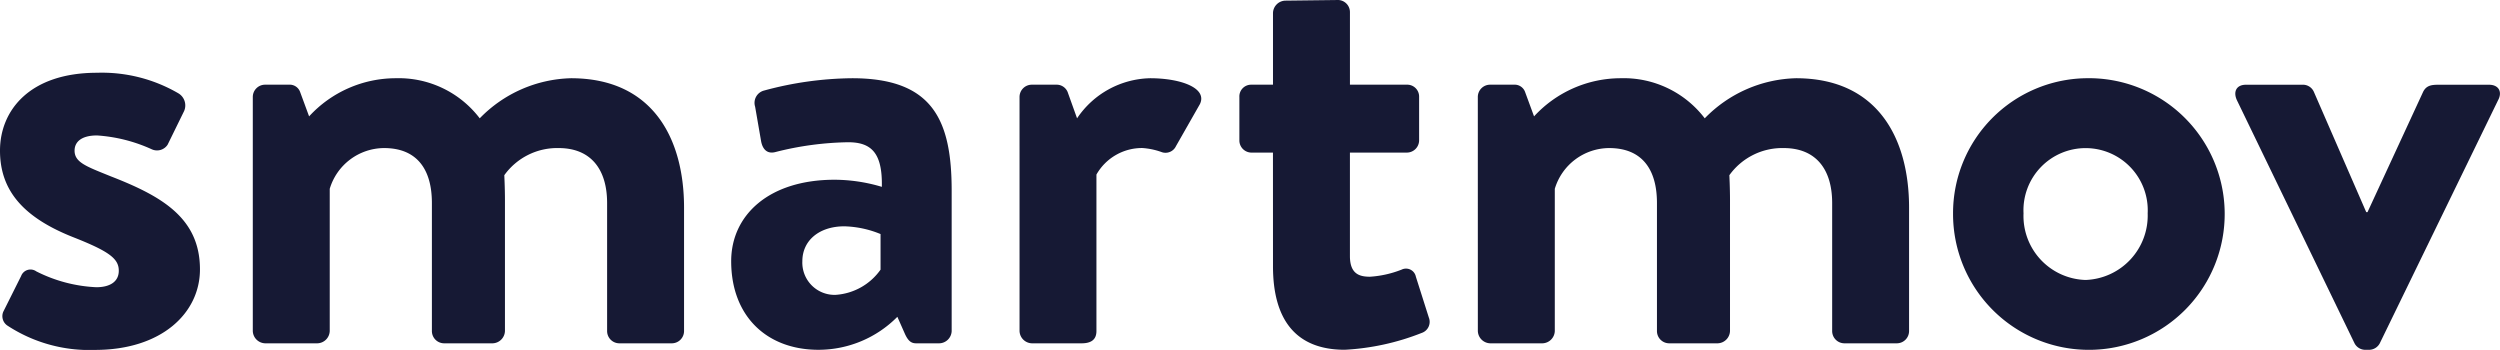 <svg xmlns="http://www.w3.org/2000/svg" xmlns:xlink="http://www.w3.org/1999/xlink" width="226.219" height="31.664" viewBox="0 0 226.219 31.664">
  <defs>
    <clipPath id="clip-path">
      <rect id="Rectangle_106" data-name="Rectangle 106" width="226.219" height="31.664" transform="translate(0 0)" fill="none"/>
    </clipPath>
  </defs>
  <g id="Group_19" data-name="Group 19" transform="translate(0 0)">
    <g id="Group_18" data-name="Group 18" clip-path="url(#clip-path)">
      <path id="Path_24" data-name="Path 24" d="M.3,28.2l1.612-3.225a.905.905,0,0,1,1.374-.418A13.309,13.309,0,0,0,8.719,25.99c1.194,0,2.03-.477,2.03-1.493,0-1.074-.836-1.731-4-2.985C2.15,19.72,0,17.272,0,13.63S2.688,6.584,8.779,6.584a13.739,13.739,0,0,1,7.344,1.85,1.272,1.272,0,0,1,.538,1.612l-1.493,3.046a1.144,1.144,0,0,1-1.434.417,14.151,14.151,0,0,0-4.955-1.253c-1.433,0-2.031.6-2.031,1.374,0,1.074,1.075,1.433,3.284,2.329,4.6,1.791,8.062,3.761,8.062,8.419,0,3.941-3.463,7.285-9.495,7.285a13.516,13.516,0,0,1-7.942-2.21A1.025,1.025,0,0,1,.3,28.2" fill="#161934"/>
      <path id="Path_25" data-name="Path 25" d="M22.875,8.775a1.112,1.112,0,0,1,1.112-1.112h2.164a1,1,0,0,1,1,.644l.819,2.224a10.657,10.657,0,0,1,7.84-3.452,9.214,9.214,0,0,1,7.6,3.628,11.913,11.913,0,0,1,8.25-3.628c7.488,0,10.238,5.558,10.238,11.7V29.954a1.111,1.111,0,0,1-1.112,1.112H56.047a1.11,1.11,0,0,1-1.111-1.112V18.37c0-3.042-1.463-4.972-4.388-4.972a5.889,5.889,0,0,0-4.915,2.456s.059,1.171.059,2.224V29.954a1.151,1.151,0,0,1-1.111,1.112H40.192a1.11,1.11,0,0,1-1.111-1.112V18.37c0-3.042-1.346-4.972-4.33-4.972a5.165,5.165,0,0,0-4.914,3.686v12.87a1.151,1.151,0,0,1-1.112,1.112H23.987a1.151,1.151,0,0,1-1.112-1.112Z" fill="#161934"/>
      <path id="Path_26" data-name="Path 26" d="M75.525,16.264a15.037,15.037,0,0,1,4.271.644c.059-2.984-.877-4.037-3.042-4.037a28.229,28.229,0,0,0-6.553.878c-.819.233-1.228-.293-1.345-1.053l-.527-3.042a1.149,1.149,0,0,1,.819-1.463,31.312,31.312,0,0,1,7.957-1.112c7.313,0,9.009,3.8,9.009,10.18v12.7A1.15,1.15,0,0,1,85,31.066H82.9c-.41,0-.7-.175-1-.819l-.7-1.579a10.056,10.056,0,0,1-7.137,2.984c-4.681,0-7.9-3.044-7.9-8.016,0-4.154,3.393-7.372,9.36-7.372m.117,10.414A5.4,5.4,0,0,0,79.679,24.4V21.179a9.166,9.166,0,0,0-3.276-.7c-2.282,0-3.8,1.287-3.8,3.159a2.918,2.918,0,0,0,3.042,3.042" fill="#161934"/>
      <path id="Path_27" data-name="Path 27" d="M92.255,8.775a1.112,1.112,0,0,1,1.112-1.112h2.222a1.074,1.074,0,0,1,1.054.762l.818,2.282a8.169,8.169,0,0,1,6.612-3.628c2.749,0,5.207.877,4.505,2.34l-2.165,3.8a1.044,1.044,0,0,1-1.345.527,6.347,6.347,0,0,0-1.7-.351,4.738,4.738,0,0,0-4.154,2.4V29.954c0,.819-.527,1.112-1.346,1.112h-4.5a1.151,1.151,0,0,1-1.112-1.112Z" fill="#161934"/>
      <path id="Path_28" data-name="Path 28" d="M115.187,13.807H113.2a1.1,1.1,0,0,1-1.052-1.112V8.775A1.064,1.064,0,0,1,113.2,7.663h1.99V1.17A1.151,1.151,0,0,1,116.3.058L121.1,0a1.1,1.1,0,0,1,1.053,1.111V7.663H127.3a1.076,1.076,0,0,1,1.112,1.112v3.92a1.111,1.111,0,0,1-1.112,1.112h-5.149v9.361c0,1.638.879,1.872,1.814,1.872a9.4,9.4,0,0,0,2.867-.644.909.909,0,0,1,1.287.644l1.17,3.686a1.058,1.058,0,0,1-.643,1.4,22,22,0,0,1-6.962,1.523c-4.5,0-6.494-2.809-6.494-7.549Z" fill="#161934"/>
      <path id="Path_29" data-name="Path 29" d="M133.724,8.775a1.112,1.112,0,0,1,1.112-1.112H137a1,1,0,0,1,.995.644l.818,2.224a10.659,10.659,0,0,1,7.84-3.452,9.216,9.216,0,0,1,7.606,3.628,11.912,11.912,0,0,1,8.249-3.628c7.488,0,10.239,5.558,10.239,11.7V29.954a1.111,1.111,0,0,1-1.112,1.112H166.9a1.111,1.111,0,0,1-1.112-1.112V18.37c0-3.042-1.462-4.972-4.388-4.972a5.889,5.889,0,0,0-4.914,2.456s.058,1.171.058,2.224V29.954a1.15,1.15,0,0,1-1.111,1.112h-4.388a1.11,1.11,0,0,1-1.111-1.112V18.37c0-3.042-1.346-4.972-4.33-4.972a5.164,5.164,0,0,0-4.914,3.686v12.87a1.15,1.15,0,0,1-1.112,1.112h-4.739a1.151,1.151,0,0,1-1.112-1.112Z" fill="#161934"/>
      <path id="Path_30" data-name="Path 30" d="M188.721,7.079a12.29,12.29,0,1,1-11.994,12.228A12.214,12.214,0,0,1,188.721,7.079m0,18.254a5.83,5.83,0,0,0,5.617-6.026,5.624,5.624,0,1,0-11.234,0,5.791,5.791,0,0,0,5.617,6.026" fill="#161934"/>
      <path id="Path_31" data-name="Path 31" d="M202.413,9.068c-.351-.761-.058-1.4.819-1.4h5.09a1.08,1.08,0,0,1,1.054.643l4.738,10.882h.118l5.031-10.882c.292-.584.76-.643,1.4-.643h4.563c.877,0,1.228.643.819,1.4l-10.706,22a1.105,1.105,0,0,1-.995.586h-.293a1.1,1.1,0,0,1-.993-.586Z" fill="#161934"/>
    </g>
  </g>
</svg>
